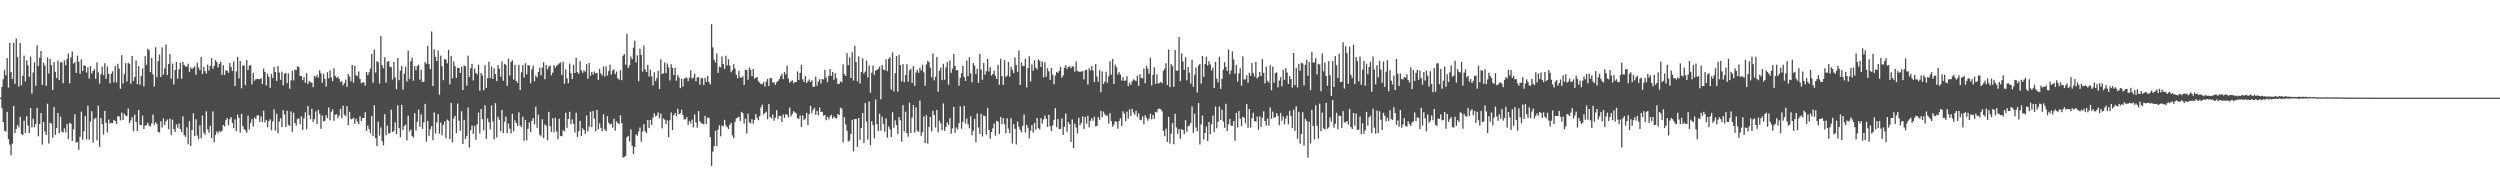 <?xml version="1.0" encoding="UTF-8"?>
<svg xmlns="http://www.w3.org/2000/svg" width="1920" height="150">
  <path d="M0 75.000h1v1.000H0zM1 66.714h1v16.489H1zM2 60.869h1v32.857H2zM3 53.657h1v46.711H3zM4 57.806h1v43.340H4zM5 44.591h1v41.336H5zM6 67.211h1v39.527H6zM7 33.089h1v78.002H7zM8 55.474h1v63.752H8zM9 60.743h1v49.588H9zM10 32.847h1v48.596H10zM11 64.366h1v37.890H11zM12 29.517h1v69.482H12zM13 43.913h1v52.096H13zM14 66.387h1v31.424H14zM15 33.055h1v56.633H15zM16 65.446h1v37.496H16zM17 58.205h1v45.418H17zM18 42.721h1v50.007H18zM19 62.572h1v39.426H19zM20 46.273h1v42.975H20zM21 50.127h1v46.205H21zM22 59.017h1v43.152H22zM23 43.522h1v39.421H23zM24 71.940h1v25.908H24zM25 55.685h1v35.434H25zM26 47.887h1v49.794H26zM27 65.948h1v29.165H27zM28 34.728h1v48.125H28zM29 50.727h1v53.974H29zM30 44.360h1v50.817H30zM31 39.120h1v47.720H31zM32 65.154h1v45.853H32zM33 48.198h1v45.617H33zM34 50.370h1v50.712H34zM35 65.902h1v37.757H35zM36 44.101h1v35.568H36zM37 56.399h1v53.818H37zM38 45.202h1v49.034H38zM39 50.015h1v44.985H39zM40 69.099h1v36.727H40zM41 47.688h1v34.577H41zM42 55.213h1v48.343H42zM43 59.930h1v38.460H43zM44 46.497h1v40.258H44zM45 61.384h1v40.861H45zM46 47.841h1v41.712H46zM47 47.882h1v53.239H47zM48 63.911h1v37.759H48zM49 46.390h1v52.170H49zM50 50.132h1v51.655H50zM51 45.335h1v49.963H51zM52 41.116h1v65.702H52zM53 64.030h1v30.346H53zM54 44.119h1v50.902H54zM55 39.482h1v68.730H55zM56 48.862h1v50.504H56zM57 47.724h1v40.055H57zM58 56.014h1v53.514H58zM59 42.737h1v66.461H59zM60 47.482h1v67.567H60zM61 56.694h1v48.375H61zM62 45.570h1v40.187H62zM63 54.579h1v52.637H63zM64 50.134h1v50.758H64zM65 50.608h1v38.505H65zM66 55.728h1v51.385H66zM67 51.654h1v29.604H67zM68 60.427h1v46.791H68zM69 50.789h1v42.666H69zM70 56.465h1v28.961H70zM71 54.469h1v55.091H71zM72 53.169h1v38.107H72zM73 60.574h1v29.947H73zM74 47.864h1v59.888H74zM75 55.641h1v25.637H75zM76 64.224h1v48.639H76zM77 57.106h1v33.468H77zM78 51.082h1v44.237H78zM79 57.772h1v45.590H79zM80 48.587h1v36.585H80zM81 60.537h1v33.841H81zM82 50.979h1v50.776H82zM83 56.738h1v35.058H83zM84 64.073h1v30.804H84zM85 56.602h1v37.750H85zM86 54.730h1v39.773H86zM87 63.229h1v28.851H87zM88 50.567h1v42.376H88zM89 63.400h1v31.834H89zM90 48.949h1v40.288H90zM91 52.693h1v36.763H91zM92 68.124h1v24.372H92zM93 42.332h1v44.168H93zM94 64.153h1v28.013H94zM95 56.992h1v30.336H95zM96 48.411h1v40.407H96zM97 62.629h1v26.624H97zM98 48.209h1v35.152H98zM99 49.049h1v45.644H99zM100 64.291h1v28.203H100zM101 42.966h1v46.969H101zM102 62.267h1v38.538H102zM103 59.104h1v28.972H103zM104 46.323h1v47.484H104zM105 64.682h1v35.935H105zM106 50.716h1v33.712H106zM107 65.080h1v30.813H107zM108 58.207h1v37.926H108zM109 52.551h1v36.242H109zM110 66.284h1v32.859H110zM111 43.165h1v53.392H111zM112 49.759h1v46.319H112zM113 37.402h1v56.825H113zM114 38.509h1v57.970H114zM115 55.332h1v41.854H115zM116 44.435h1v50.389H116zM117 57.079h1v30.904H117zM118 66.339h1v29.549H118zM119 36.225h1v57.658H119zM120 59.290h1v35.882H120zM121 46.891h1v54.404H121zM122 41.879h1v59.979H122zM123 59.182h1v33.996H123zM124 36.330h1v61.627H124zM125 57.378h1v33.545H125zM126 52.455h1v43.577H126zM127 34.184h1v59.109H127zM128 57.703h1v34.076H128zM129 49.210h1v50.059H129zM130 41.581h1v49.553H130zM131 60.439h1v43.314H131zM132 48.775h1v43.181H132zM133 64.938h1v34.193H133zM134 53.780h1v47.633H134zM135 47.678h1v47.803H135zM136 60.420h1v37.787H136zM137 53.254h1v41.641H137zM138 48.104h1v51.009H138zM139 60.452h1v40.984H139zM140 47.445h1v41.874H140zM141 49.883h1v53.941H141zM142 51.075h1v54.017H142zM143 51.130h1v46.603H143zM144 48.956h1v61.882H144zM145 55.199h1v37.707H145zM146 51.823h1v60.314H146zM147 53.165h1v46.773H147zM148 51.936h1v35.168H148zM149 51.009h1v53.518H149zM150 57.468h1v34.122H150zM151 48.054h1v56.015H151zM152 51.837h1v55.010H152zM153 53.801h1v42.419H153zM154 43.767h1v62.332H154zM155 56.850h1v31.973H155zM156 51.265h1v50.561H156zM157 54.577h1v48.968H157zM158 56.433h1v29.103H158zM159 49.557h1v49.796H159zM160 54.140h1v47.819H160zM161 50.594h1v46.054H161zM162 44.714h1v61.291H162zM163 52.798h1v32.765H163zM164 50.471h1v58.920H164zM165 46.163h1v57.533H165zM166 47.610h1v53.346H166zM167 51.833h1v50.547H167zM168 49.008h1v51.437H168zM169 47.305h1v54.035H169zM170 57.552h1v42.836H170zM171 50.107h1v45.891H171zM172 57.571h1v39.499H172zM173 53.943h1v38.363H173zM174 54.250h1v36.393H174zM175 55.987h1v40.156H175zM176 48.360h1v43.186H176zM177 51.519h1v38.402H177zM178 54.543h1v39.870H178zM179 47.159h1v51.215H179zM180 66.062h1v25.615H180zM181 54.822h1v45.850H181zM182 43.671h1v44.239H182zM183 60.184h1v30.352H183zM184 46.724h1v55.214H184zM185 67.859h1v19.616H185zM186 50.233h1v46.656H186zM187 50.352h1v48.714H187zM188 65.357h1v34.768H188zM189 46.124h1v55.814H189zM190 53.851h1v34.980H190zM191 50.411h1v49.032H191zM192 49.986h1v44.527H192zM193 64.828h1v26.649H193zM194 55.959h1v41.213H194zM195 61.919h1v28.279H195zM196 60.855h1v30.513H196zM197 60.569h1v28.121H197zM198 60.734h1v27.787H198zM199 60.894h1v32.680H199zM200 59.951h1v29.490H200zM201 64.419h1v29.373H201zM202 52.657h1v32.357H202zM203 55.312h1v38.730H203zM204 65.630h1v26.487H204zM205 56.399h1v41.380H205zM206 58.930h1v34.104H206zM207 67.451h1v24.205H207zM208 56.765h1v43.351H208zM209 59.919h1v33.383H209zM210 51.395h1v32.527H210zM211 55.314h1v44.928H211zM212 62.141h1v25.244H212zM213 50.739h1v51.412H213zM214 55.728h1v37.594H214zM215 61.345h1v29.503H215zM216 55.009h1v42.635H216zM217 65.499h1v19.107H217zM218 56.614h1v31.279H218zM219 55.941h1v41.476H219zM220 63.831h1v21.257H220zM221 56.374h1v39.455H221zM222 68.134h1v28.593H222zM223 61.732h1v23.829H223zM224 54.334h1v46.851H224zM225 61.803h1v24.825H225zM226 53.451h1v40.966H226zM227 53.925h1v42.559H227zM228 50.851h1v40.467H228zM229 51.574h1v39.190H229zM230 58.406h1v36.919H230zM231 58.145h1v31.163H231zM232 61.601h1v38.132H232zM233 59.145h1v31.765H233zM234 63.533h1v22.795H234zM235 56.257h1v43.069H235zM236 64.503h1v16.995H236zM237 62.107h1v26.544H237zM238 63.238h1v28.396H238zM239 63.455h1v20.108H239zM240 66.918h1v26.729H240zM241 58.175h1v33.307H241zM242 59.379h1v26.191H242zM243 57.614h1v37.713H243zM244 59.587h1v24.758H244zM245 54.028h1v33.323H245zM246 56.355h1v42.584H246zM247 63.595h1v25.125H247zM248 56.564h1v36.658H248zM249 60.610h1v32.186H249zM250 66.479h1v22.069H250zM251 55.426h1v35.283H251zM252 60.157h1v22.353H252zM253 54.025h1v38.379H253zM254 59.470h1v26.303H254zM255 62.361h1v21.641H255zM256 52.435h1v40.350H256zM257 58.246h1v29.899H257zM258 59.825h1v27.823H258zM259 58.768h1v32.083H259zM260 60.498h1v28.263H260zM261 63.002h1v20.570H261zM262 62.402h1v28.329H262zM263 65.515h1v15.718H263zM264 63.828h1v24.411H264zM265 61.205h1v28.045H265zM266 66.653h1v14.875H266zM267 56.827h1v39.224H267zM268 58.715h1v27.217H268zM269 62.373h1v29.261H269zM270 49.866h1v41.419H270zM271 63.464h1v27.013H271zM272 50.420h1v44.596H272zM273 57.742h1v33.429H273zM274 58.500h1v34.994H274zM275 54.895h1v40.325H275zM276 60.681h1v28.675H276zM277 63.918h1v29.075H277zM278 63.279h1v27.439H278zM279 63.286h1v27.263H279zM280 65.771h1v20.401H280zM281 55.321h1v45.242H281zM282 57.699h1v38.776H282zM283 55.428h1v43.786H283zM284 52.663h1v49.760H284zM285 41.499h1v47.649H285zM286 63.522h1v40.872H286zM287 38.040h1v42.847H287zM288 55.689h1v50.396H288zM289 46.925h1v65.276H289zM290 47.827h1v45.605H290zM291 64.121h1v40.007H291zM292 27.679h1v70.229H292zM293 50.059h1v58.295H293zM294 52.453h1v59.153H294zM295 43.952h1v43.779H295zM296 63.380h1v40.524H296zM297 47.438h1v49.107H297zM298 46.696h1v55.983H298zM299 51.185h1v50.849H299zM300 51.613h1v32.602H300zM301 61.018h1v40.405H301zM302 47.729h1v52.742H302zM303 59.473h1v34.514H303zM304 68.566h1v34.457H304zM305 44.561h1v36.399H305zM306 61.599h1v36.793H306zM307 54.346h1v50.987H307zM308 50.512h1v29.979H308zM309 68.790h1v31.083H309zM310 56.644h1v40.163H310zM311 51.146h1v44.504H311zM312 62.606h1v45.180H312zM313 38.821h1v50.013H313zM314 60.752h1v40.243H314zM315 47.042h1v52.440H315zM316 44.348h1v60.195H316zM317 62.016h1v43.621H317zM318 50.718h1v36.230H318zM319 53.858h1v46.423H319zM320 50.663h1v42.840H320zM321 49.766h1v34.426H321zM322 61.208h1v36.166H322zM323 53.716h1v34.074H323zM324 62.977h1v36.066H324zM325 62.672h1v31.323H325zM326 47.569h1v32.261H326zM327 49.010h1v59.833H327zM328 35.227h1v57.660H328zM329 49.301h1v55.047H329zM330 53.073h1v46.141H330zM331 24.124h1v72.652H331zM332 66.046h1v41.552H332zM333 37.894h1v48.500H333zM334 43.607h1v58.853H334zM335 46.838h1v47.228H335zM336 38.809h1v48.830H336zM337 72.670h1v29.987H337zM338 42.696h1v51.407H338zM339 50.832h1v53.049H339zM340 61.592h1v34.315H340zM341 45.273h1v48.031H341zM342 45.786h1v60.334H342zM343 48.708h1v43.071H343zM344 38.324h1v54.387H344zM345 64.854h1v41.955H345zM346 43.048h1v35.909H346zM347 60.093h1v49.321H347zM348 47.083h1v43.813H348zM349 50.826h1v38.102H349zM350 59.756h1v42.445H350zM351 52.075h1v27.409H351zM352 52.183h1v40.533H352zM353 55.989h1v44.463H353zM354 51.151h1v34.342H354zM355 69.134h1v41.433H355zM356 50.256h1v41.787H356zM357 50.945h1v55.782H357zM358 65.817h1v38.588H358zM359 42.753h1v39.787H359zM360 59.079h1v54.283H360zM361 52.384h1v47.711H361zM362 49.045h1v47.416H362zM363 61.782h1v41.042H363zM364 52.654h1v44.017H364zM365 56.094h1v51.257H365zM366 57.117h1v38.364H366zM367 49.654h1v36.756H367zM368 69.624h1v32.907H368zM369 56.042h1v27.684H369zM370 57.967h1v33.571H370zM371 69.321h1v30.749H371zM372 50.002h1v30.885H372zM373 67.477h1v39.181H373zM374 60.063h1v30.950H374zM375 47.415h1v46.484H375zM376 60.072h1v39.286H376zM377 51.025h1v29.979H377zM378 60.553h1v32.744H378zM379 52.396h1v54.706H379zM380 56.982h1v22.263H380zM381 62.192h1v43.344H381zM382 49.992h1v39.663H382zM383 52.805h1v39.148H383zM384 58.850h1v41.989H384zM385 47.221h1v37.214H385zM386 61.981h1v40.330H386zM387 48.997h1v44.495H387zM388 49.750h1v39.792H388zM389 65.927h1v36.194H389zM390 45.081h1v49.808H390zM391 57.948h1v40.797H391zM392 47.447h1v55.010H392zM393 46.287h1v41.128H393zM394 61.125h1v39.780H394zM395 49.789h1v42.621H395zM396 62.260h1v32.181H396zM397 63.611h1v33.063H397zM398 49.839h1v36.415H398zM399 69.115h1v27.242H399zM400 55.520h1v42.223H400zM401 49.956h1v39.661H401zM402 59.493h1v48.675H402zM403 48.534h1v43.678H403zM404 57.111h1v50.740H404zM405 50.077h1v48.858H405zM406 50.262h1v43.772H406zM407 63.940h1v37.448H407zM408 53.133h1v39.709H408zM409 50.450h1v40.213H409zM410 62.338h1v33.186H410zM411 57.973h1v23.973H411zM412 59.482h1v38.627H412zM413 55.298h1v32.753H413zM414 51.970h1v51.421H414zM415 57.880h1v46.830H415zM416 51.826h1v39.760H416zM417 47.818h1v58.288H417zM418 60.814h1v34.749H418zM419 49.931h1v46.686H419zM420 53.208h1v54.509H420zM421 51.080h1v34.832H421zM422 50.267h1v46.622H422zM423 57.829h1v43.456H423zM424 55.811h1v35.038H424zM425 50.056h1v51.543H425zM426 51.915h1v38.553H426zM427 50.741h1v50.220H427zM428 49.606h1v57.386H428zM429 48.699h1v42.495H429zM430 47.866h1v56.597H430zM431 57.491h1v47.215H431zM432 47.413h1v52.676H432zM433 64.275h1v36.695H433zM434 53.238h1v33.342H434zM435 60.278h1v37.862H435zM436 63.824h1v27.544H436zM437 48.775h1v37.077H437zM438 56.216h1v39.231H438zM439 60.658h1v31.016H439zM440 49.910h1v45.280H440zM441 56.071h1v45.656H441zM442 44.341h1v42.254H442zM443 55.376h1v49.739H443zM444 56.747h1v44.049H444zM445 46.921h1v45.910H445zM446 53.977h1v50.497H446zM447 55.925h1v42.623H447zM448 53.963h1v45.985H448zM449 55.025h1v47.730H449zM450 49.278h1v39.389H450zM451 60.436h1v40.538H451zM452 48.335h1v48.929H452zM453 58.076h1v27.697H453zM454 55.154h1v42.380H454zM455 57.227h1v27.974H455zM456 54.874h1v36.260H456zM457 56.383h1v44.500H457zM458 55.930h1v28.512H458zM459 61.366h1v38.071H459zM460 52.890h1v41.861H460zM461 56.390h1v41.765H461zM462 57.939h1v42.863H462zM463 51.059h1v36.827H463zM464 58.802h1v40.581H464zM465 51.015h1v49.654H465zM466 58.026h1v31.277H466zM467 54.559h1v39.689H467zM468 49.635h1v45.990H468zM469 57.225h1v37.789H469zM470 54.192h1v43.928H470zM471 53.126h1v38.089H471zM472 56.891h1v43.525H472zM473 54.870h1v38.311H473zM474 60.086h1v34.413H474zM475 61.166h1v34.273H475zM476 53.929h1v34.692H476zM477 61.594h1v32.815H477zM478 42.796h1v78.304H478zM479 41.505h1v78.975H479zM480 49.610h1v70.021H480zM481 25.889h1v79.519H481zM482 52.100h1v52.300H482zM483 50.198h1v58.535H483zM484 43.442h1v55.912H484zM485 45.403h1v66.576H485zM486 36.605h1v81.806H486zM487 31.368h1v81.641H487zM488 47.923h1v55.278H488zM489 42.483h1v61.794H489zM490 62.354h1v38.590H490zM491 37.406h1v60.556H491zM492 42.194h1v66.603H492zM493 55.009h1v46.130H493zM494 34.964h1v60.357H494zM495 53.316h1v47.572H495zM496 55.282h1v46.903H496zM497 49.839h1v42.284H497zM498 58.816h1v39.611H498zM499 53.497h1v38.647H499zM500 58.667h1v37.244H500zM501 65.623h1v24.759H501zM502 55.518h1v31.513H502zM503 62.155h1v27.219H503zM504 59.981h1v28.748H504zM505 54.362h1v32.012H505zM506 68.390h1v22.506H506zM507 45.570h1v41.620H507zM508 56.866h1v41.733H508zM509 56.273h1v34.720H509zM510 47.942h1v43.957H510zM511 56.177h1v39.107H511zM512 48.695h1v43.756H512zM513 51.684h1v53.690H513zM514 61.725h1v30.526H514zM515 49.319h1v37.033H515zM516 52.066h1v47.849H516zM517 57.639h1v30.838H517zM518 52.000h1v34.781H518zM519 62.011h1v27.281H519zM520 57.644h1v25.965H520zM521 59.484h1v28.256H521zM522 67.673h1v19.252H522zM523 60.512h1v23.774H523zM524 66.405h1v22.085H524zM525 60.468h1v31.410H525zM526 59.642h1v31.870H526zM527 59.711h1v30.188H527zM528 62.306h1v33.564H528zM529 59.530h1v33.394H529zM530 53.938h1v40.865H530zM531 60.379h1v31.472H531zM532 59.674h1v38.128H532zM533 56.580h1v31.366H533zM534 62.400h1v31.598H534zM535 59.356h1v38.725H535zM536 59.269h1v25.978H536zM537 64.902h1v28.119H537zM538 60.194h1v34.278H538zM539 59.908h1v35.166H539zM540 65.231h1v30.305H540zM541 59.679h1v29.316H541zM542 62.828h1v32.344H542zM543 58.113h1v32.186H543zM544 62.970h1v27.565H544zM545 64.824h1v40.518H545zM546 18.519h1v108.965H546zM547 36.390h1v80.034H547zM548 45.902h1v66.365H548zM549 47.889h1v52.557H549zM550 41.052h1v71.025H550zM551 55.941h1v43.580H551zM552 51.148h1v45.102H552zM553 51.640h1v53.067H553zM554 43.314h1v52.996H554zM555 49.084h1v47.988H555zM556 52.938h1v39.064H556zM557 42.751h1v53.538H557zM558 50.265h1v47.455H558zM559 45.447h1v53.793H559zM560 50.430h1v45.461H560zM561 55.490h1v38.899H561zM562 53.879h1v50.092H562zM563 49.294h1v56.828H563zM564 52.762h1v40.812H564zM565 57.367h1v33.577H565zM566 60.180h1v30.069H566zM567 54.371h1v35.386H567zM568 59.399h1v33.591H568zM569 59.711h1v26.155H569zM570 58.461h1v28.455H570zM571 65.204h1v29.677H571zM572 53.394h1v37.768H572zM573 53.890h1v48.693H573zM574 61.226h1v26.047H574zM575 51.910h1v42.021H575zM576 53.632h1v41.096H576zM577 58.445h1v33.161H577zM578 52.922h1v42.115H578zM579 60.439h1v31.600H579zM580 59.708h1v27.942H580zM581 59.010h1v31.467H581zM582 62.393h1v29.957H582zM583 63.480h1v25.608H583zM584 64.657h1v17.794H584zM585 64.602h1v15.825H585zM586 62.869h1v25.061H586zM587 66.534h1v20.263H587zM588 62.588h1v23.200H588zM589 60.516h1v31.122H589zM590 66.078h1v13.854H590zM591 59.988h1v29.984H591zM592 60.052h1v30.952H592zM593 63.387h1v24.612H593zM594 63.197h1v29.476H594zM595 65.197h1v25.239H595zM596 63.222h1v21.403H596zM597 62.187h1v29.169H597zM598 60.761h1v28.309H598zM599 58.447h1v30.590H599zM600 56.651h1v37.079H600zM601 60.766h1v27.160H601zM602 55.222h1v35.367H602zM603 57.161h1v30.519H603zM604 50.455h1v37.750H604zM605 60.299h1v29.879H605zM606 63.490h1v19.078H606zM607 62.416h1v26.981H607zM608 61.654h1v25.855H608zM609 63.947h1v21.437H609zM610 62.920h1v23.397H610zM611 63.050h1v24.019H611zM612 54.872h1v35.972H612zM613 61.423h1v29.858H613zM614 55.982h1v32.733H614zM615 49.889h1v47.608H615zM616 60.869h1v27.883H616zM617 62.981h1v29.199H617zM618 58.376h1v32.765H618zM619 63.700h1v22.989H619zM620 62.437h1v33.646H620zM621 60.965h1v26.677H621zM622 62.995h1v18.233H622zM623 61.718h1v25.255H623zM624 66.566h1v17.775H624zM625 66.543h1v16.260H625zM626 58.761h1v29.398H626zM627 65.751h1v19.412H627zM628 62.569h1v25.949H628zM629 60.777h1v21.852H629zM630 64.146h1v21.691H630zM631 60.635h1v25.324H631zM632 61.114h1v27.704H632zM633 53.492h1v34.836H633zM634 59.553h1v32.795H634zM635 63.089h1v26.626H635zM636 58.363h1v33.339H636zM637 53.000h1v36.400H637zM638 58.289h1v29.812H638zM639 55.172h1v35.880H639zM640 61.281h1v28.190H640zM641 56.218h1v34.374H641zM642 60.077h1v30.968H642zM643 64.503h1v23.088H643zM644 64.311h1v24.143H644zM645 62.446h1v20.304H645zM646 63.178h1v20.311H646zM647 49.457h1v60.002H647zM648 56.950h1v33.012H648zM649 58.438h1v37.114H649zM650 40.755h1v59.597H650zM651 50.111h1v58.544H651zM652 44.117h1v63.843H652zM653 59.889h1v42.964H653zM654 40.155h1v51.794H654zM655 61.917h1v54.402H655zM656 35.175h1v56.218H656zM657 47.605h1v43.744H657zM658 62.393h1v50.463H658zM659 43.302h1v47.310H659zM660 64.146h1v43.205H660zM661 55.302h1v43.044H661zM662 44.781h1v41.984H662zM663 56.548h1v53.282H663zM664 54.911h1v24.241H664zM665 46.500h1v46.965H665zM666 59.438h1v47.846H666zM667 50.292h1v27.667H667zM668 71.182h1v40.268H668zM669 55.785h1v37.274H669zM670 50.331h1v45.685H670zM671 57.529h1v48.686H671zM672 54.256h1v22.110H672zM673 53.659h1v41.721H673zM674 52.938h1v47.649H674zM675 51.086h1v36.285H675zM676 76.263h1v24.017H676zM677 49.901h1v39.698H677zM678 53.378h1v41.749H678zM679 53.897h1v47.288H679zM680 45.502h1v45.507H680zM681 54.623h1v51.048H681zM682 45.321h1v51.863H682zM683 43.819h1v55.489H683zM684 68.747h1v36.530H684zM685 40.173h1v46.038H685zM686 70.198h1v27.890H686zM687 56.220h1v36.196H687zM688 42.984h1v53.037H688zM689 70.326h1v32.607H689zM690 42.064h1v47.846H690zM691 50.050h1v42.321H691zM692 62.558h1v46.219H692zM693 49.294h1v31.490H693zM694 63.144h1v37.949H694zM695 57.589h1v28.205H695zM696 49.297h1v52.960H696zM697 62.757h1v42.204H697zM698 54.085h1v24.834H698zM699 52.821h1v49.316H699zM700 63.659h1v26.832H700zM701 50.729h1v29.977H701zM702 65.932h1v35.892H702zM703 55.698h1v26.795H703zM704 53.513h1v46.846H704zM705 55.891h1v45.326H705zM706 52.016h1v25.243H706zM707 54.046h1v50.300H707zM708 49.693h1v51.875H708zM709 55.573h1v33.813H709zM710 65.840h1v44.004H710zM711 49.436h1v39.004H711zM712 46.731h1v63.440H712zM713 47.717h1v49.757H713zM714 51.945h1v37.862H714zM715 59.285h1v41.591H715zM716 41.137h1v43.962H716zM717 61.709h1v26.599H717zM718 59.003h1v38.991H718zM719 43.710h1v40.721H719zM720 70.397h1v31.209H720zM721 54.275h1v38.373H721zM722 51.915h1v42.751H722zM723 61.466h1v38.650H723zM724 49.006h1v30.446H724zM725 61.265h1v39.238H725zM726 51.796h1v45.624H726zM727 47.502h1v46.484H727zM728 65.053h1v30.927H728zM729 46.417h1v44.337H729zM730 55.920h1v46.805H730zM731 52.762h1v45.773H731zM732 41.414h1v40.643H732zM733 50.686h1v51.266H733zM734 53.982h1v43.889H734zM735 53.890h1v45.521H735zM736 65.854h1v28.638H736zM737 59.782h1v21.932H737zM738 56.193h1v42.673H738zM739 50.549h1v42.941H739zM740 59.079h1v22.186H740zM741 62.212h1v32.728H741zM742 46.447h1v44.584H742zM743 58.434h1v37.009H743zM744 43.966h1v54.612H744zM745 56.339h1v32.971H745zM746 63.210h1v40.614H746zM747 48.409h1v52.065H747zM748 50.455h1v40.842H748zM749 56.934h1v52.214H749zM750 52.869h1v34.278H750zM751 63.716h1v34.116H751zM752 41.418h1v61.430H752zM753 53.416h1v34.010H753zM754 61.251h1v43.500H754zM755 48.344h1v40.377H755zM756 57.346h1v31.925H756zM757 54.657h1v48.647H757zM758 45.172h1v37.706H758zM759 54.829h1v44.969H759zM760 51.503h1v55.063H760zM761 58.024h1v43.429H761zM762 56.861h1v41.666H762zM763 54.229h1v40.641H763zM764 58.239h1v45.928H764zM765 60.670h1v32.156H765zM766 49.667h1v43.815H766zM767 65.046h1v37.819H767zM768 45.097h1v44.690H768zM769 58.438h1v36.938H769zM770 65.236h1v25.475H770zM771 46.236h1v49.267H771zM772 59.138h1v43.147H772zM773 58.022h1v32.747H773zM774 47.646h1v51.158H774zM775 58.816h1v43.312H775zM776 51.215h1v39.549H776zM777 53.572h1v56.649H777zM778 56.184h1v39.210H778zM779 44.140h1v54.772H779zM780 49.963h1v60.998H780zM781 55.145h1v38.235H781zM782 38.718h1v58.668H782zM783 65.204h1v34.514H783zM784 47.889h1v53.804H784zM785 50.679h1v45.924H785zM786 50.739h1v37.198H786zM787 45.158h1v56.574H787zM788 67.165h1v28.657H788zM789 52.309h1v45.724H789zM790 43.197h1v63.120H790zM791 62.583h1v37.698H791zM792 49.409h1v46.690H792zM793 54.309h1v47.473H793zM794 46.184h1v48.276H794zM795 51.945h1v47.654H795zM796 53.226h1v37.436H796zM797 45.598h1v52.831H797zM798 46.751h1v52.717H798zM799 51.386h1v39.325H799zM800 47.134h1v47.734H800zM801 59.383h1v32.296H801zM802 47.871h1v40.920H802zM803 58.939h1v32.250H803zM804 52.334h1v45.154H804zM805 54.858h1v33.307H805zM806 61.320h1v35.709H806zM807 52.116h1v48.505H807zM808 57.337h1v39.039H808zM809 64.712h1v27.359H809zM810 57.990h1v25.099H810zM811 55.188h1v42.566H811zM812 55.948h1v35.548H812zM813 54.334h1v44.907H813zM814 51.299h1v47.688H814zM815 59.665h1v31.323H815zM816 57.944h1v45.731H816zM817 52.034h1v45.354H817zM818 50.061h1v37.098H818zM819 52.936h1v48.302H819zM820 51.354h1v42.293H820zM821 50.835h1v44.495H821zM822 52.352h1v56.670H822zM823 50.949h1v40.746H823zM824 51.132h1v62.543H824zM825 55.064h1v40.018H825zM826 47.175h1v50.774H826zM827 54.401h1v48.171H827zM828 55.042h1v35.374H828zM829 55.122h1v41.257H829zM830 54.831h1v39.515H830zM831 54.664h1v34.724H831zM832 61.002h1v38.002H832zM833 53.918h1v35.933H833zM834 53.565h1v41.424H834zM835 64.913h1v23.960H835zM836 52.373h1v45.466H836zM837 54.089h1v38.766H837zM838 50.631h1v40.169H838zM839 54.151h1v38.553H839zM840 63.046h1v26.542H840zM841 49.258h1v47.791H841zM842 58.749h1v37.926H842zM843 62.743h1v27.205H843zM844 53.879h1v38.157H844zM845 70.855h1v14.244H845zM846 54.849h1v35.196H846zM847 64.446h1v21.202H847zM848 62.737h1v25.017H848zM849 55.003h1v34.010H849zM850 63.593h1v24.971H850zM851 58.543h1v36.324H851zM852 46.987h1v39.915H852zM853 57.301h1v35.718H853zM854 45.360h1v51.975H854zM855 64.474h1v31.181H855zM856 49.624h1v43.426H856zM857 51.672h1v42.083H857zM858 57.184h1v41.621H858zM859 55.408h1v37.473H859zM860 57.220h1v33.589H860zM861 61.917h1v34.994H861zM862 59.205h1v26.313H862zM863 62.146h1v25.276H863zM864 61.821h1v31.323H864zM865 58.596h1v27.109H865zM866 66.131h1v24.891H866zM867 63.560h1v20.449H867zM868 65.165h1v23.990H868zM869 62.354h1v21.142H869zM870 60.924h1v25.514H870zM871 61.668h1v26.503H871zM872 62.254h1v22.756H872zM873 58.109h1v31.604H873zM874 65.998h1v21.080H874zM875 57.021h1v34.829H875zM876 59.816h1v32.527H876zM877 60.219h1v29.112H877zM878 52.563h1v42.872H878zM879 63.959h1v24.562H879zM880 50.482h1v39.901H880zM881 52.794h1v39.934H881zM882 56.648h1v34.525H882zM883 44.307h1v43.067H883zM884 65.652h1v26.054H884zM885 57.509h1v30.817H885zM886 51.579h1v39.622H886zM887 64.421h1v21.428H887zM888 57.088h1v29.290H888zM889 64.110h1v19.611H889zM890 63.663h1v19.739H890zM891 62.785h1v21.181H891zM892 63.927h1v21.609H892zM893 54.401h1v46.111H893zM894 52.812h1v51.843H894zM895 48.610h1v50.149H895zM896 65.266h1v43.733H896zM897 38.063h1v51.664H897zM898 66.863h1v43.370H898zM899 49.230h1v53.410H899zM900 50.835h1v43.639H900zM901 66.660h1v44.182H901zM902 38.475h1v48.924H902zM903 54.268h1v43.619H903zM904 54.220h1v48.622H904zM905 28.411h1v70.677H905zM906 62.368h1v44.226H906zM907 40.972h1v58.066H907zM908 47.205h1v52.701H908zM909 53.590h1v49.419H909zM910 43.938h1v48.347H910zM911 61.709h1v39.526H911zM912 51.526h1v45.452H912zM913 55.893h1v40.462H913zM914 64.281h1v30.133H914zM915 45.992h1v35.841H915zM916 66.595h1v35.372H916zM917 57.461h1v29.938H917zM918 51.940h1v46.024H918zM919 71.036h1v29.858H919zM920 50.265h1v28.812H920zM921 49.118h1v61.872H921zM922 64.238h1v31.259H922zM923 43.000h1v45.829H923zM924 59.008h1v48.213H924zM925 49.136h1v53.012H925zM926 43.570h1v53.607H926zM927 50.327h1v58.041H927zM928 47.058h1v46.624H928zM929 49.384h1v53.596H929zM930 54.115h1v41.362H930zM931 52.029h1v36.759H931zM932 67.598h1v33.882H932zM933 47.411h1v34.362H933zM934 60.427h1v38.098H934zM935 63.231h1v30.334H935zM936 43.529h1v38.365H936zM937 68.378h1v23.800H937zM938 60.526h1v23.674H938zM939 53.458h1v39.934H939zM940 47.747h1v50.426H940zM941 51.446h1v28.295H941zM942 54.547h1v46.047H942zM943 37.917h1v57.496H943zM944 56.957h1v34.333H944zM945 53.996h1v42.513H945zM946 39.425h1v57.178H946zM947 45.646h1v47.267H947zM948 56.564h1v51.582H948zM949 49.983h1v36.740H949zM950 62.695h1v35.226H950zM951 56.335h1v28.789H951zM952 52.373h1v38.876H952zM953 65.753h1v31.147H953zM954 43.330h1v46.411H954zM955 61.038h1v29.268H955zM956 60.905h1v33.763H956zM957 57.715h1v22.202H957zM958 63.535h1v34.631H958zM959 55.799h1v27.924H959zM960 58.168h1v39.886H960zM961 48.443h1v42.403H961zM962 56.179h1v30.449H962zM963 58.855h1v34.168H963zM964 47.594h1v45.825H964zM965 60.244h1v29.366H965zM966 59.045h1v40.582H966zM967 55.229h1v34.053H967zM968 58.395h1v39.016H968zM969 45.483h1v44.971H969zM970 56.023h1v29.494H970zM971 63.975h1v28.984H971zM972 51.130h1v45.246H972zM973 62.249h1v28.737H973zM974 63.556h1v33.015H974zM975 49.951h1v32.513H975zM976 69.301h1v21.918H976zM977 51.084h1v34.639H977zM978 63.430h1v27.043H978zM979 56.218h1v33.724H979zM980 55.490h1v31.375H980zM981 67.101h1v21.918H981zM982 61.906h1v34.251H982zM983 59.299h1v27.434H983zM984 66.314h1v26.439H984zM985 53.773h1v35.557H985zM986 61.299h1v34.157H986zM987 52.444h1v38.670H987zM988 55.671h1v33.060H988zM989 64.437h1v31.099H989zM990 58.427h1v26.690H990zM991 60.793h1v28.384H991zM992 67.211h1v30.973H992zM993 40.704h1v43.540H993zM994 65.337h1v35.173H994zM995 52.128h1v29.453H995zM996 67.097h1v39.476H996zM997 49.065h1v36.818H997zM998 54.369h1v55.990H998zM999 48.253h1v54.644H999zM1000 48.738h1v37.484H1000zM1001 65.561h1v46.299H1001zM1002 49.780h1v41.451H1002zM1003 45.948h1v46.953H1003zM1004 58.234h1v62.800H1004zM1005 47.502h1v46.052H1005zM1006 69.216h1v40.934H1006zM1007 39.855h1v44.518H1007zM1008 47.962h1v48.769H1008zM1009 47.985h1v59.078H1009zM1010 44.593h1v36.177H1010zM1011 57.088h1v39.490H1011zM1012 48.983h1v57.535H1012zM1013 49.500h1v30.142H1013zM1014 70.068h1v30.650H1014zM1015 41.057h1v45.413H1015zM1016 54.783h1v43.893H1016zM1017 48.040h1v51.382H1017zM1018 58.429h1v20.632H1018zM1019 65.877h1v32.985H1019zM1020 46.925h1v50.897H1020zM1021 57.802h1v32.401H1021zM1022 73.636h1v19.785H1022zM1023 46.976h1v29.860H1023zM1024 66.790h1v31.213H1024zM1025 43.078h1v52.025H1025zM1026 50.146h1v36.475H1026zM1027 59.859h1v39.439H1027zM1028 41.265h1v47.617H1028zM1029 63.013h1v26.086H1029zM1030 62.796h1v35.434H1030zM1031 32.384h1v52.982H1031zM1032 68.088h1v25.823H1032zM1033 35.557h1v58.571H1033zM1034 40.810h1v52.128H1034zM1035 64.359h1v31.435H1035zM1036 35.779h1v47.814H1036zM1037 57.461h1v40.039H1037zM1038 60.056h1v38.982H1038zM1039 34.248h1v52.561H1039zM1040 64.538h1v32.037H1040zM1041 43.808h1v43.392H1041zM1042 46.964h1v52.877H1042zM1043 62.526h1v36.977H1043zM1044 43.394h1v46.113H1044zM1045 65.133h1v37.991H1045zM1046 53.460h1v41.261H1046zM1047 46.850h1v55.974H1047zM1048 65.774h1v34.251H1048zM1049 48.880h1v37.093H1049zM1050 56.992h1v39.574H1050zM1051 51.329h1v38.714H1051zM1052 47.356h1v41.586H1052zM1053 70.502h1v31.648H1053zM1054 43.467h1v40.034H1054zM1055 53.325h1v44.740H1055zM1056 64.739h1v37.968H1056zM1057 50.063h1v34.820H1057zM1058 59.498h1v42.751H1058zM1059 46.726h1v38.668H1059zM1060 53.471h1v38.427H1060zM1061 63.512h1v36.306H1061zM1062 47.221h1v39.448H1062zM1063 66.671h1v22.211H1063zM1064 55.039h1v38.320H1064zM1065 46.191h1v44.264H1065zM1066 70.113h1v22.756H1066zM1067 53.831h1v30.842H1067zM1068 61.919h1v29.558H1068zM1069 64.904h1v27.295H1069zM1070 58.040h1v24.275H1070zM1071 69.193h1v17.585H1071zM1072 45.316h1v50.604H1072zM1073 56.575h1v35.871H1073zM1074 65.980h1v31.348H1074zM1075 56.504h1v28.050H1075zM1076 60.798h1v37.311H1076zM1077 60.903h1v34.745H1077zM1078 59.095h1v31.621H1078zM1079 59.557h1v37.157H1079zM1080 57.111h1v40.185H1080zM1081 61.400h1v31.801H1081zM1082 63.409h1v31.918H1082zM1083 51.730h1v45.031H1083zM1084 68.438h1v25.670H1084zM1085 53.826h1v39.343H1085zM1086 62.128h1v24.273H1086zM1087 55.952h1v37.038H1087zM1088 53.570h1v36.562H1088zM1089 61.292h1v29.288H1089zM1090 54.121h1v44.990H1090zM1091 59.896h1v22.911H1091zM1092 65.005h1v31.435H1092zM1093 55.247h1v30.938H1093zM1094 61.864h1v29.071H1094zM1095 54.181h1v46.670H1095zM1096 58.063h1v29.867H1096zM1097 66.451h1v27.787H1097zM1098 54.728h1v38.032H1098zM1099 64.446h1v24.255H1099zM1100 70.800h1v21.479H1100zM1101 52.240h1v31.494H1101zM1102 70.395h1v25.416H1102zM1103 48.665h1v48.151H1103zM1104 48.514h1v42.470H1104zM1105 64.620h1v26.752H1105zM1106 53.014h1v34.800H1106zM1107 68.083h1v24.457H1107zM1108 62.045h1v29.975H1108zM1109 51.086h1v34.864H1109zM1110 66.646h1v32.195H1110zM1111 56.969h1v30.595H1111zM1112 63.016h1v30.652H1112zM1113 55.543h1v35.956H1113zM1114 50.162h1v39.727H1114zM1115 58.900h1v38.560H1115zM1116 58.056h1v39.984H1116zM1117 46.616h1v43.030H1117zM1118 63.446h1v33.179H1118zM1119 53.085h1v39.171H1119zM1120 55.165h1v38.608H1120zM1121 55.630h1v30.595H1121zM1122 47.484h1v39.444H1122zM1123 65.728h1v33.065H1123zM1124 55.746h1v31.849H1124zM1125 53.281h1v36.042H1125zM1126 59.454h1v29.931H1126zM1127 58.392h1v24.578H1127zM1128 62.659h1v26.494H1128zM1129 60.732h1v24.239H1129zM1130 63.744h1v20.140H1130zM1131 62.073h1v26.386H1131zM1132 58.385h1v26.777H1132zM1133 57.969h1v36.468H1133zM1134 68.145h1v17.709H1134zM1135 50.448h1v41.918H1135zM1136 63.160h1v33.335H1136zM1137 53.904h1v31.364H1137zM1138 54.263h1v39.611H1138zM1139 64.364h1v28.915H1139zM1140 53.279h1v27.658H1140zM1141 64.554h1v21.147H1141zM1142 60.997h1v41.181H1142zM1143 55.785h1v33.474H1143zM1144 58.411h1v35.077H1144zM1145 60.001h1v26.441H1145zM1146 63.476h1v32.829H1146zM1147 64.382h1v25.956H1147zM1148 56.216h1v25.651H1148zM1149 65.462h1v23.974H1149zM1150 65.021h1v27.757H1150zM1151 63.810h1v24.042H1151zM1152 63.126h1v28.011H1152zM1153 64.362h1v19.389H1153zM1154 66.939h1v25.715H1154zM1155 61.265h1v29.300H1155zM1156 59.189h1v22.888H1156zM1157 60.134h1v37.881H1157zM1158 53.673h1v32.383H1158zM1159 57.916h1v32.181H1159zM1160 53.780h1v45.983H1160zM1161 59.772h1v24.134H1161zM1162 58.246h1v38.396H1162zM1163 60.933h1v21.341H1163zM1164 60.722h1v31.355H1164zM1165 63.906h1v36.535H1165zM1166 65.840h1v17.432H1166zM1167 63.416h1v26.681H1167zM1168 63.577h1v31.035H1168zM1169 59.290h1v21.018H1169zM1170 68.159h1v23.163H1170zM1171 64.121h1v15.896H1171zM1172 60.905h1v26.800H1172zM1173 62.844h1v27.592H1173zM1174 65.572h1v16.857H1174zM1175 65.719h1v24.944H1175zM1176 60.631h1v25.154H1176zM1177 64.320h1v19.073H1177zM1178 65.392h1v25.624H1178zM1179 55.458h1v33.360H1179zM1180 63.254h1v23.946H1180zM1181 56.449h1v32.444H1181zM1182 60.748h1v25.246H1182zM1183 55.680h1v31.176H1183zM1184 61.333h1v29.126H1184zM1185 63.036h1v23.236H1185zM1186 55.309h1v34.420H1186zM1187 62.311h1v28.627H1187zM1188 61.370h1v25.239H1188zM1189 53.778h1v38.748H1189zM1190 56.104h1v40.902H1190zM1191 61.212h1v31.531H1191zM1192 64.787h1v20.094H1192zM1193 67.161h1v28.112H1193zM1194 62.707h1v26.205H1194zM1195 61.402h1v27.661H1195zM1196 65.680h1v23.401H1196zM1197 63.705h1v21.499H1197zM1198 61.079h1v28.542H1198zM1199 65.927h1v27.505H1199zM1200 57.788h1v31.744H1200zM1201 62.748h1v36.569H1201zM1202 56.989h1v40.254H1202zM1203 63.391h1v24.141H1203zM1204 62.634h1v25.377H1204zM1205 60.249h1v28.803H1205zM1206 62.860h1v23.637H1206zM1207 62.613h1v20.439H1207zM1208 60.942h1v30.096H1208zM1209 67.516h1v21.087H1209zM1210 58.019h1v27.716H1210zM1211 60.697h1v37.308H1211zM1212 64.952h1v25.608H1212zM1213 61.938h1v30.948H1213zM1214 66.996h1v28.151H1214zM1215 61.951h1v32.385H1215zM1216 58.692h1v29.130H1216zM1217 60.915h1v31.037H1217zM1218 56.804h1v24.182H1218zM1219 64.000h1v27.970H1219zM1220 56.456h1v27.292H1220zM1221 60.413h1v32.060H1221zM1222 57.854h1v40.382H1222zM1223 62.595h1v18.698H1223zM1224 63.819h1v29.671H1224zM1225 54.639h1v31.778H1225zM1226 65.646h1v18.045H1226zM1227 59.308h1v32.438H1227zM1228 56.513h1v32.774H1228zM1229 60.562h1v25.390H1229zM1230 62.432h1v30.765H1230zM1231 63.341h1v21.071H1231zM1232 53.133h1v44.488H1232zM1233 56.282h1v33.143H1233zM1234 60.345h1v26.200H1234zM1235 60.965h1v32.046H1235zM1236 53.755h1v36.116H1236zM1237 58.026h1v28.851H1237zM1238 63.380h1v28.943H1238zM1239 57.637h1v27.171H1239zM1240 61.949h1v31.481H1240zM1241 60.761h1v21.961H1241zM1242 63.062h1v28.732H1242zM1243 63.013h1v32.335H1243zM1244 57.605h1v34.216H1244zM1245 48.159h1v65.102H1245zM1246 57.140h1v33.646H1246zM1247 57.243h1v31.920H1247zM1248 53.247h1v43.149H1248zM1249 53.036h1v39.885H1249zM1250 63.892h1v24.706H1250zM1251 56.724h1v43.202H1251zM1252 55.479h1v36.107H1252zM1253 63.144h1v33.422H1253zM1254 57.561h1v34.726H1254zM1255 61.677h1v28.400H1255zM1256 59.379h1v33.239H1256zM1257 58.042h1v31.053H1257zM1258 63.684h1v29.746H1258zM1259 60.423h1v38.647H1259zM1260 59.658h1v27.056H1260zM1261 69.042h1v20.762H1261zM1262 63.425h1v21.907H1262zM1263 59.809h1v33.811H1263zM1264 63.160h1v22.760H1264zM1265 56.857h1v28.361H1265zM1266 59.528h1v34.827H1266zM1267 57.848h1v32.000H1267zM1268 63.696h1v29.478H1268zM1269 66.275h1v23.504H1269zM1270 57.452h1v38.684H1270zM1271 65.009h1v30.858H1271zM1272 63.714h1v17.123H1272zM1273 55.721h1v41.527H1273zM1274 68.889h1v17.169H1274zM1275 47.255h1v39.862H1275zM1276 63.016h1v29.146H1276zM1277 62.027h1v21.932H1277zM1278 56.426h1v41.907H1278zM1279 64.080h1v32.310H1279zM1280 49.704h1v40.952H1280zM1281 60.242h1v43.729H1281zM1282 65.744h1v26.901H1282zM1283 54.096h1v36.487H1283zM1284 57.301h1v34.198H1284zM1285 60.139h1v32.804H1285zM1286 59.942h1v34.864H1286zM1287 61.118h1v34.154H1287zM1288 59.431h1v27.221H1288zM1289 60.260h1v31.506H1289zM1290 48.633h1v46.752H1290zM1291 57.983h1v32.506H1291zM1292 58.724h1v36.530H1292zM1293 51.805h1v42.241H1293zM1294 57.806h1v37.352H1294zM1295 61.414h1v33.861H1295zM1296 57.326h1v28.867H1296zM1297 46.886h1v52.195H1297zM1298 55.206h1v36.709H1298zM1299 60.876h1v32.307H1299zM1300 49.933h1v43.829H1300zM1301 59.486h1v30.032H1301zM1302 48.921h1v50.526H1302zM1303 58.932h1v48.023H1303zM1304 58.427h1v32.401H1304zM1305 67.806h1v23.584H1305zM1306 50.457h1v36.193H1306zM1307 66.218h1v22.653H1307zM1308 66.042h1v19.886H1308zM1309 55.378h1v32.266H1309zM1310 63.796h1v30.085H1310zM1311 57.133h1v32.792H1311zM1312 56.152h1v41.266H1312zM1313 66.083h1v23.250H1313zM1314 58.621h1v28.070H1314zM1315 60.409h1v33.921H1315zM1316 57.726h1v35.088H1316zM1317 52.391h1v37.798H1317zM1318 66.142h1v29.373H1318zM1319 47.532h1v44.367H1319zM1320 60.857h1v29.213H1320zM1321 46.834h1v44.722H1321zM1322 54.852h1v39.018H1322zM1323 61.137h1v28.032H1323zM1324 57.683h1v37.203H1324zM1325 51.920h1v34.188H1325zM1326 62.853h1v30.762H1326zM1327 45.087h1v48.617H1327zM1328 61.533h1v28.972H1328zM1329 55.172h1v30.407H1329zM1330 56.502h1v37.230H1330zM1331 60.036h1v36.578H1331zM1332 52.485h1v49.513H1332zM1333 54.483h1v34.946H1333zM1334 58.420h1v38.613H1334zM1335 49.452h1v56.436H1335zM1336 58.914h1v42.843H1336zM1337 58.676h1v39.419H1337zM1338 58.765h1v31.309H1338zM1339 59.637h1v43.907H1339zM1340 45.930h1v52.067H1340zM1341 66.792h1v31.463H1341zM1342 56.889h1v44.012H1342zM1343 47.170h1v49.879H1343zM1344 61.821h1v28.979H1344zM1345 43.540h1v57.054H1345zM1346 49.363h1v42.360H1346zM1347 59.601h1v31.362H1347zM1348 43.607h1v52.453H1348zM1349 60.761h1v38.222H1349zM1350 61.620h1v28.700H1350zM1351 57.323h1v38.428H1351zM1352 58.653h1v32.209H1352zM1353 53.073h1v36.290H1353zM1354 62.592h1v30.817H1354zM1355 61.379h1v26.184H1355zM1356 54.124h1v32.456H1356zM1357 55.364h1v42.019H1357zM1358 56.502h1v30.661H1358zM1359 58.141h1v35.379H1359zM1360 54.346h1v41.222H1360zM1361 50.040h1v50.316H1361zM1362 67.484h1v28.725H1362zM1363 58.317h1v36.684H1363zM1364 49.649h1v41.156H1364zM1365 58.388h1v38.098H1365zM1366 56.673h1v35.718H1366zM1367 52.007h1v50.208H1367zM1368 55.726h1v30.666H1368zM1369 49.775h1v42.833H1369zM1370 61.949h1v28.073H1370zM1371 56.310h1v26.415H1371zM1372 46.980h1v46.457H1372zM1373 64.277h1v32.294H1373zM1374 61.176h1v34.637H1374zM1375 61.565h1v24.655H1375zM1376 45.914h1v47.043H1376zM1377 55.918h1v44.541H1377zM1378 55.122h1v36.349H1378zM1379 60.354h1v26.422H1379zM1380 61.929h1v38.029H1380zM1381 52.357h1v38.624H1381zM1382 63.322h1v26.159H1382zM1383 66.513h1v22.142H1383zM1384 54.927h1v35.267H1384zM1385 62.226h1v22.699H1385zM1386 64.705h1v21.579H1386zM1387 59.935h1v35.226H1387zM1388 62.915h1v25.072H1388zM1389 64.400h1v29.034H1389zM1390 53.609h1v33.641H1390zM1391 60.230h1v29.176H1391zM1392 65.554h1v18.590H1392zM1393 67.417h1v22.245H1393zM1394 62.137h1v22.618H1394zM1395 60.718h1v32.220H1395zM1396 57.713h1v38.535H1396zM1397 61.015h1v30.332H1397zM1398 63.046h1v28.343H1398zM1399 62.908h1v27.826H1399zM1400 60.583h1v32.255H1400zM1401 52.451h1v47.059H1401zM1402 55.776h1v36.889H1402zM1403 55.829h1v42.458H1403zM1404 49.134h1v57.368H1404zM1405 56.474h1v41.250H1405zM1406 51.734h1v43.200H1406zM1407 53.064h1v37.397H1407zM1408 55.641h1v47.558H1408zM1409 56.580h1v45.741H1409zM1410 54.366h1v38.345H1410zM1411 50.521h1v55.869H1411zM1412 52.746h1v44.775H1412zM1413 58.958h1v28.968H1413zM1414 53.886h1v53.697H1414zM1415 59.223h1v29.858H1415zM1416 61.707h1v32.282H1416zM1417 55.289h1v40.735H1417zM1418 58.365h1v34.202H1418zM1419 62.505h1v30.831H1419zM1420 58.624h1v34.086H1420zM1421 52.261h1v38.020H1421zM1422 59.534h1v32.204H1422zM1423 51.750h1v41.934H1423zM1424 57.983h1v39.664H1424zM1425 40.979h1v66.194H1425zM1426 47.527h1v54.965H1426zM1427 51.160h1v41.813H1427zM1428 46.658h1v48.240H1428zM1429 55.273h1v37.807H1429zM1430 37.099h1v70.996H1430zM1431 41.808h1v60.224H1431zM1432 38.763h1v68.826H1432zM1433 53.643h1v39.911H1433zM1434 59.862h1v38.748H1434zM1435 45.550h1v63.193H1435zM1436 54.563h1v41.778H1436zM1437 55.264h1v47.430H1437zM1438 41.338h1v60.018H1438zM1439 56.174h1v33.962H1439zM1440 53.288h1v46.107H1440zM1441 53.762h1v39.242H1441zM1442 49.143h1v49.332H1442zM1443 60.539h1v32.298H1443zM1444 44.451h1v54.301H1444zM1445 49.477h1v57.148H1445zM1446 49.434h1v48.334H1446zM1447 46.845h1v54.054H1447zM1448 44.641h1v64.575H1448zM1449 50.409h1v39.515H1449zM1450 49.997h1v48.006H1450zM1451 61.400h1v34.399H1451zM1452 55.504h1v35.081H1452zM1453 59.905h1v30.726H1453zM1454 61.336h1v24.882H1454zM1455 52.979h1v42.204H1455zM1456 63.050h1v25.502H1456zM1457 54.613h1v31.437H1457zM1458 55.920h1v34.887H1458zM1459 55.460h1v40.863H1459zM1460 53.190h1v40.057H1460zM1461 61.567h1v31.536H1461zM1462 53.091h1v44.834H1462zM1463 44.854h1v55.205H1463zM1464 54.831h1v39.995H1464zM1465 54.817h1v38.016H1465zM1466 58.720h1v32.893H1466zM1467 56.799h1v33.509H1467zM1468 60.258h1v34.113H1468zM1469 61.366h1v31.605H1469zM1470 57.445h1v33.024H1470zM1471 60.997h1v27.903H1471zM1472 61.011h1v28.160H1472zM1473 62.533h1v27.663H1473zM1474 61.153h1v30.021H1474zM1475 57.889h1v31.327H1475zM1476 62.778h1v29.366H1476zM1477 57.864h1v31.364H1477zM1478 59.388h1v35.473H1478zM1479 63.538h1v22.060H1479zM1480 59.086h1v29.627H1480zM1481 59.720h1v30.220H1481zM1482 57.266h1v34.102H1482zM1483 55.392h1v37.569H1483zM1484 60.450h1v26.450H1484zM1485 58.305h1v30.520H1485zM1486 57.987h1v31.279H1486zM1487 65.034h1v23.095H1487zM1488 52.142h1v36.333H1488zM1489 65.813h1v20.419H1489zM1490 64.799h1v18.970H1490zM1491 57.053h1v27.315H1491zM1492 62.103h1v28.425H1492zM1493 57.346h1v33.177H1493zM1494 63.400h1v28.661H1494zM1495 63.892h1v19.908H1495zM1496 60.933h1v26.855H1496zM1497 60.889h1v29.570H1497zM1498 60.757h1v26.972H1498zM1499 58.649h1v32.451H1499zM1500 57.420h1v36.166H1500zM1501 59.637h1v27.143H1501zM1502 61.111h1v24.081H1502zM1503 60.004h1v32.964H1503zM1504 57.857h1v27.370H1504zM1505 65.314h1v24.697H1505zM1506 59.635h1v27.562H1506zM1507 59.200h1v38.659H1507zM1508 58.399h1v28.375H1508zM1509 65.009h1v21.181H1509zM1510 62.103h1v27.480H1510zM1511 60.164h1v26.493H1511zM1512 60.269h1v31.843H1512zM1513 62.688h1v25.370H1513zM1514 60.782h1v27.340H1514zM1515 64.808h1v23.369H1515zM1516 58.811h1v32.449H1516zM1517 63.089h1v24.134H1517zM1518 62.498h1v26.592H1518zM1519 57.960h1v30.824H1519zM1520 58.006h1v32.229H1520zM1521 66.044h1v19.886H1521zM1522 65.067h1v18.936H1522zM1523 63.869h1v24.557H1523zM1524 61.899h1v27.643H1524zM1525 64.698h1v18.727H1525zM1526 60.205h1v31.891H1526zM1527 63.906h1v20.618H1527zM1528 65.609h1v22.211H1528zM1529 60.297h1v29.737H1529zM1530 65.121h1v18.682H1530zM1531 61.491h1v22.827H1531zM1532 63.682h1v24.921H1532zM1533 65.151h1v17.903H1533zM1534 68.106h1v19.117H1534zM1535 62.968h1v24.669H1535zM1536 64.792h1v23.701H1536zM1537 61.610h1v26.690H1537zM1538 57.848h1v31.721H1538zM1539 68.058h1v16.510H1539zM1540 68.234h1v18.757H1540zM1541 64.149h1v18.931H1541zM1542 63.890h1v21.401H1542zM1543 65.016h1v20.268H1543zM1544 65.250h1v17.006H1544zM1545 68.717h1v14.118H1545zM1546 66.344h1v17.757H1546zM1547 61.384h1v27.938H1547zM1548 61.604h1v22.737H1548zM1549 63.881h1v18.393H1549zM1550 62.347h1v29.485H1550zM1551 69.646h1v15.141H1551zM1552 61.292h1v19.675H1552zM1553 62.897h1v24.301H1553zM1554 61.173h1v25.848H1554zM1555 59.731h1v28.091H1555zM1556 68.768h1v13.042H1556zM1557 69.898h1v12.326H1557zM1558 60.860h1v24.477H1558zM1559 67.820h1v11.083H1559zM1560 69.074h1v15.111H1560zM1561 67.623h1v12.232H1561zM1562 65.137h1v20.808H1562zM1563 68.461h1v11.398H1563zM1564 69.733h1v14.411H1564zM1565 70.683h1v11.433H1565zM1566 70.539h1v9.046H1566zM1567 65.765h1v14.285H1567zM1568 67.216h1v18.629H1568zM1569 66.531h1v12.893H1569zM1570 66.779h1v14.337H1570zM1571 65.579h1v18.503H1571zM1572 69.198h1v19.272H1572zM1573 69.411h1v16.450H1573zM1574 62.688h1v24.443H1574zM1575 65.160h1v19.661H1575zM1576 64.636h1v23.310H1576zM1577 63.567h1v21.778H1577zM1578 66.868h1v17.173H1578zM1579 61.697h1v23.477H1579zM1580 63.702h1v22.351H1580zM1581 66.202h1v18.043H1581zM1582 63.354h1v20.721H1582zM1583 65.428h1v20.776H1583zM1584 65.240h1v18.654H1584zM1585 67.582h1v14.720H1585zM1586 65.554h1v18.485H1586zM1587 64.103h1v19.668H1587zM1588 67.486h1v16.336H1588zM1589 66.593h1v17.224H1589zM1590 59.255h1v26.255H1590zM1591 68.026h1v15.088H1591zM1592 65.771h1v18.563H1592zM1593 60.748h1v22.650H1593zM1594 66.403h1v16.807H1594zM1595 63.247h1v21.039H1595zM1596 65.115h1v19.824H1596zM1597 68.257h1v17.370H1597zM1598 64.272h1v20.069H1598zM1599 66.135h1v18.931H1599zM1600 66.078h1v17.423H1600zM1601 65.517h1v20.561H1601zM1602 66.183h1v16.667H1602zM1603 67.239h1v19.020H1603zM1604 65.831h1v18.885H1604zM1605 65.627h1v14.976H1605zM1606 68.214h1v16.928H1606zM1607 67.069h1v16.732H1607zM1608 63.297h1v22.156H1608zM1609 67.568h1v18.016H1609zM1610 64.581h1v19.709H1610zM1611 69.624h1v13.030H1611zM1612 63.950h1v23.053H1612zM1613 66.621h1v17.130H1613zM1614 63.963h1v21.721H1614zM1615 69.260h1v15.750H1615zM1616 67.925h1v14.692H1616zM1617 65.476h1v15.647H1617zM1618 68.044h1v17.233H1618zM1619 70.660h1v11.495H1619zM1620 66.229h1v19.176H1620zM1621 67.655h1v12.122H1621zM1622 66.167h1v17.189H1622zM1623 68.035h1v14.081H1623zM1624 66.982h1v13.497H1624zM1625 68.207h1v13.181H1625zM1626 70.008h1v11.694H1626zM1627 69.287h1v10.474H1627zM1628 67.598h1v13.559H1628zM1629 67.987h1v12.131H1629zM1630 70.207h1v10.382H1630zM1631 69.424h1v9.098H1631zM1632 68.424h1v11.126H1632zM1633 68.317h1v11.394H1633zM1634 71.370h1v8.112H1634zM1635 71.141h1v7.771H1635zM1636 67.424h1v11.813H1636zM1637 70.759h1v8.725H1637zM1638 72.324h1v6.445H1638zM1639 69.077h1v11.465H1639zM1640 72.832h1v6.741H1640zM1641 68.642h1v12.158H1641zM1642 72.009h1v10.508H1642zM1643 72.137h1v5.882H1643zM1644 69.981h1v10.623H1644zM1645 72.018h1v9.329H1645zM1646 71.423h1v7.409H1646zM1647 70.692h1v8.604H1647zM1648 70.869h1v8.375H1648zM1649 72.013h1v7.107H1649zM1650 71.958h1v6.857H1650zM1651 70.919h1v8.743H1651zM1652 69.436h1v9.609H1652zM1653 71.384h1v8.281H1653zM1654 70.544h1v9.270H1654zM1655 69.983h1v9.886H1655zM1656 68.598h1v11.165H1656zM1657 71.361h1v9.274H1657zM1658 68.136h1v11.925H1658zM1659 70.951h1v8.615H1659zM1660 68.832h1v10.755H1660zM1661 70.523h1v9.609H1661zM1662 70.333h1v9.744H1662zM1663 70.953h1v9.828H1663zM1664 72.077h1v7.054H1664zM1665 71.027h1v7.539H1665zM1666 70.702h1v8.615H1666zM1667 72.125h1v6.182H1667zM1668 71.471h1v6.519H1668zM1669 72.423h1v7.379H1669zM1670 72.562h1v5.374H1670zM1671 72.938h1v4.239H1671zM1672 73.286h1v4.379H1672zM1673 72.430h1v5.660H1673zM1674 72.102h1v5.981H1674zM1675 73.109h1v3.834H1675zM1676 72.253h1v5.555H1676zM1677 71.718h1v7.212H1677zM1678 72.311h1v5.393H1678zM1679 71.848h1v6.425H1679zM1680 73.112h1v4.949H1680zM1681 72.368h1v5.290H1681zM1682 70.921h1v6.493H1682zM1683 72.006h1v5.560H1683zM1684 73.466h1v3.717H1684zM1685 71.033h1v6.558H1685zM1686 72.128h1v4.129H1686zM1687 72.043h1v5.116H1687zM1688 72.984h1v4.468H1688zM1689 72.494h1v4.058H1689zM1690 72.560h1v5.086H1690zM1691 73.244h1v3.678H1691zM1692 73.867h1v2.541H1692zM1693 72.878h1v3.719H1693zM1694 73.469h1v2.838H1694zM1695 73.499h1v2.566H1695zM1696 73.453h1v3.046H1696zM1697 73.725h1v2.474H1697zM1698 73.563h1v3.220H1698zM1699 73.377h1v3.058H1699zM1700 72.965h1v4.614H1700zM1701 72.567h1v4.683H1701zM1702 72.750h1v3.619H1702zM1703 73.510h1v4.065H1703zM1704 72.247h1v4.788H1704zM1705 72.876h1v3.937H1705zM1706 72.247h1v5.203H1706zM1707 73.263h1v3.916H1707zM1708 72.839h1v4.537H1708zM1709 72.354h1v4.932H1709zM1710 73.020h1v4.269H1710zM1711 73.533h1v3.770H1711zM1712 72.947h1v5.049H1712zM1713 72.935h1v3.971H1713zM1714 73.077h1v3.600H1714zM1715 73.249h1v4.408H1715zM1716 73.553h1v3.481H1716zM1717 73.478h1v3.422H1717zM1718 73.940h1v2.506H1718zM1719 73.437h1v3.037H1719zM1720 73.837h1v2.676H1720zM1721 73.151h1v3.046H1721zM1722 73.034h1v3.637H1722zM1723 73.519h1v3.058H1723zM1724 73.073h1v3.179H1724zM1725 72.748h1v3.928H1725zM1726 73.714h1v2.763H1726zM1727 73.103h1v3.575H1727zM1728 72.590h1v4.152H1728zM1729 73.412h1v2.735H1729zM1730 73.627h1v3.117H1730zM1731 72.720h1v4.262H1731zM1732 73.679h1v2.371H1732zM1733 73.267h1v3.543H1733zM1734 73.496h1v3.486H1734zM1735 73.718h1v2.408H1735zM1736 73.931h1v2.959H1736zM1737 73.537h1v3.005H1737zM1738 74.046h1v2.147H1738zM1739 73.872h1v2.747H1739zM1740 74.229h1v1.827H1740zM1741 74.130h1v1.705H1741zM1742 74.137h1v2.385H1742zM1743 74.121h1v1.643H1743zM1744 74.192h1v2.268H1744zM1745 74.329h1v1.710H1745zM1746 74.217h1v1.659H1746zM1747 73.705h1v2.383H1747zM1748 74.210h1v1.556H1748zM1749 74.341h1v1.756H1749zM1750 73.682h1v1.916H1750zM1751 74.057h1v1.714H1751zM1752 73.743h1v2.291H1752zM1753 74.343h1v1.362H1753zM1754 74.252h1v1.721H1754zM1755 73.773h1v1.950H1755zM1756 74.288h1v1.344H1756zM1757 74.268h1v1.600H1757zM1758 74.210h1v1.392H1758zM1759 74.389h1v1.353H1759zM1760 74.430h1v1.156H1760zM1761 74.442h1v1.227H1761zM1762 74.384h1v1.080H1762zM1763 74.506h1v1.222H1763zM1764 74.480h1v1.156H1764zM1765 74.245h1v1.659H1765zM1766 74.375h1v1.325H1766zM1767 74.522h1v1.000H1767zM1768 74.361h1v1.520H1768zM1769 74.284h1v1.263H1769zM1770 74.565h1v1.000H1770zM1771 74.348h1v1.373H1771zM1772 74.680h1v1.000H1772zM1773 74.615h1v1.000H1773zM1774 74.419h1v1.000H1774zM1775 74.741h1v1.000H1775zM1776 74.583h1v1.000H1776zM1777 74.487h1v1.000H1777zM1778 74.737h1v1.000H1778zM1779 74.762h1v1.000H1779zM1780 74.757h1v1.000H1780zM1781 74.801h1v1.000H1781zM1782 74.785h1v1.000H1782zM1783 74.817h1v1.000H1783zM1784 74.780h1v1.000H1784zM1785 74.785h1v1.000H1785zM1786 74.723h1v1.000H1786zM1787 74.718h1v1.000H1787zM1788 74.767h1v1.000H1788zM1789 74.792h1v1.000H1789zM1790 74.728h1v1.000H1790zM1791 74.863h1v1.000H1791zM1792 74.803h1v1.000H1792zM1793 74.725h1v1.000H1793zM1794 74.819h1v1.000H1794zM1795 74.783h1v1.000H1795zM1796 74.744h1v1.000H1796zM1797 74.879h1v1.000H1797zM1798 74.780h1v1.000H1798zM1799 74.867h1v1.000H1799zM1800 74.915h1v1.000H1800zM1801 74.897h1v1.000H1801zM1802 74.908h1v1.000H1802zM1803 74.938h1v1.000H1803zM1804 74.902h1v1.000H1804zM1805 74.934h1v1.000H1805zM1806 74.927h1v1.000H1806zM1807 74.934h1v1.000H1807zM1808 74.895h1v1.000H1808zM1809 74.918h1v1.000H1809zM1810 74.950h1v1.000H1810zM1811 74.938h1v1.000H1811zM1812 74.924h1v1.000H1812zM1813 74.950h1v1.000H1813zM1814 74.940h1v1.000H1814zM1815 74.954h1v1.000H1815zM1816 74.957h1v1.000H1816zM1817 74.947h1v1.000H1817zM1818 74.989h1v1.000H1818zM1819 74.975h1v1.000H1819zM1820 74.970h1v1.000H1820zM1821 74.984h1v1.000H1821zM1822 74.982h1v1.000H1822zM1823 74.977h1v1.000H1823zM1824 74.984h1v1.000H1824zM1825 74.986h1v1.000H1825zM1826 74.986h1v1.000H1826zM1827 74.986h1v1.000H1827zM1828 74.986h1v1.000H1828zM1829 74.989h1v1.000H1829zM1830 74.989h1v1.000H1830zM1831 74.986h1v1.000H1831zM1832 74.993h1v1.000H1832zM1833 74.991h1v1.000H1833zM1834 74.995h1v1.000H1834zM1835 74.998h1v1.000H1835zM1836 74.998h1v1.000H1836zM1837 75.000h1v1.000H1837zM1838 75.000h1v1.000H1838zM1839 74.998h1v1.000H1839zM1840 75.000h1v1.000H1840zM1841 75.000h1v1.000H1841zM1842 75.000h1v1.000H1842zM1843 75.000h1v1.000H1843zM1844 75.000h1v1.000H1844zM1845 75.000h1v1.000H1845zM1846 75.000h1v1.000H1846zM1847 75.000h1v1.000H1847zM1848 75.000h1v1.000H1848zM1849 75.000h1v1.000H1849zM1850 75.000h1v1.000H1850zM1851 75.000h1v1.000H1851zM1852 75.000h1v1.000H1852zM1853 75.000h1v1.000H1853zM1854 75.000h1v1.000H1854zM1855 75.000h1v1.000H1855zM1856 75.000h1v1.000H1856zM1857 75.000h1v1.000H1857zM1858 75.000h1v1.000H1858zM1859 75.000h1v1.000H1859zM1860 75.000h1v1.000H1860zM1861 75.000h1v1.000H1861zM1862 75.000h1v1.000H1862zM1863 75.000h1v1.000H1863zM1864 75.000h1v1.000H1864zM1865 75.000h1v1.000H1865zM1866 75.000h1v1.000H1866zM1867 75.000h1v1.000H1867zM1868 75.000h1v1.000H1868zM1869 75.000h1v1.000H1869zM1870 75.000h1v1.000H1870zM1871 75.000h1v1.000H1871zM1872 75.000h1v1.000H1872zM1873 75.000h1v1.000H1873zM1874 75.000h1v1.000H1874zM1875 75.000h1v1.000H1875zM1876 75.000h1v1.000H1876zM1877 75.000h1v1.000H1877zM1878 75.000h1v1.000H1878zM1879 75.000h1v1.000H1879zM1880 75.000h1v1.000H1880zM1881 75.000h1v1.000H1881zM1882 75.000h1v1.000H1882zM1883 75.000h1v1.000H1883zM1884 75.000h1v1.000H1884zM1885 75.000h1v1.000H1885zM1886 75.000h1v1.000H1886zM1887 75.000h1v1.000H1887zM1888 75.000h1v1.000H1888zM1889 75.000h1v1.000H1889zM1890 75.000h1v1.000H1890zM1891 75.000h1v1.000H1891zM1892 75.000h1v1.000H1892zM1893 75.000h1v1.000H1893zM1894 75.000h1v1.000H1894zM1895 75.000h1v1.000H1895zM1896 75.000h1v1.000H1896zM1897 75.000h1v1.000H1897zM1898 75.000h1v1.000H1898zM1899 75.000h1v1.000H1899zM1900 75.000h1v1.000H1900zM1901 75.000h1v1.000H1901zM1902 75.000h1v1.000H1902zM1903 75.000h1v1.000H1903zM1904 75.000h1v1.000H1904zM1905 75.000h1v1.000H1905zM1906 75.000h1v1.000H1906zM1907 75.000h1v1.000H1907zM1908 75.000h1v1.000H1908zM1909 75.000h1v1.000H1909zM1910 75.000h1v1.000H1910zM1911 75.000h1v1.000H1911zM1912 75.000h1v1.000H1912zM1913 75.000h1v1.000H1913zM1914 75.000h1v1.000H1914zM1915 75.000h1v1.000H1915zM1916 75.000h1v1.000H1916zM1917 75.000h1v1.000H1917zM1918 75.000h1v1.000H1918zM1919 75.000h1v1.000H1919z" fill="#4a4a4a"></path>
</svg>
